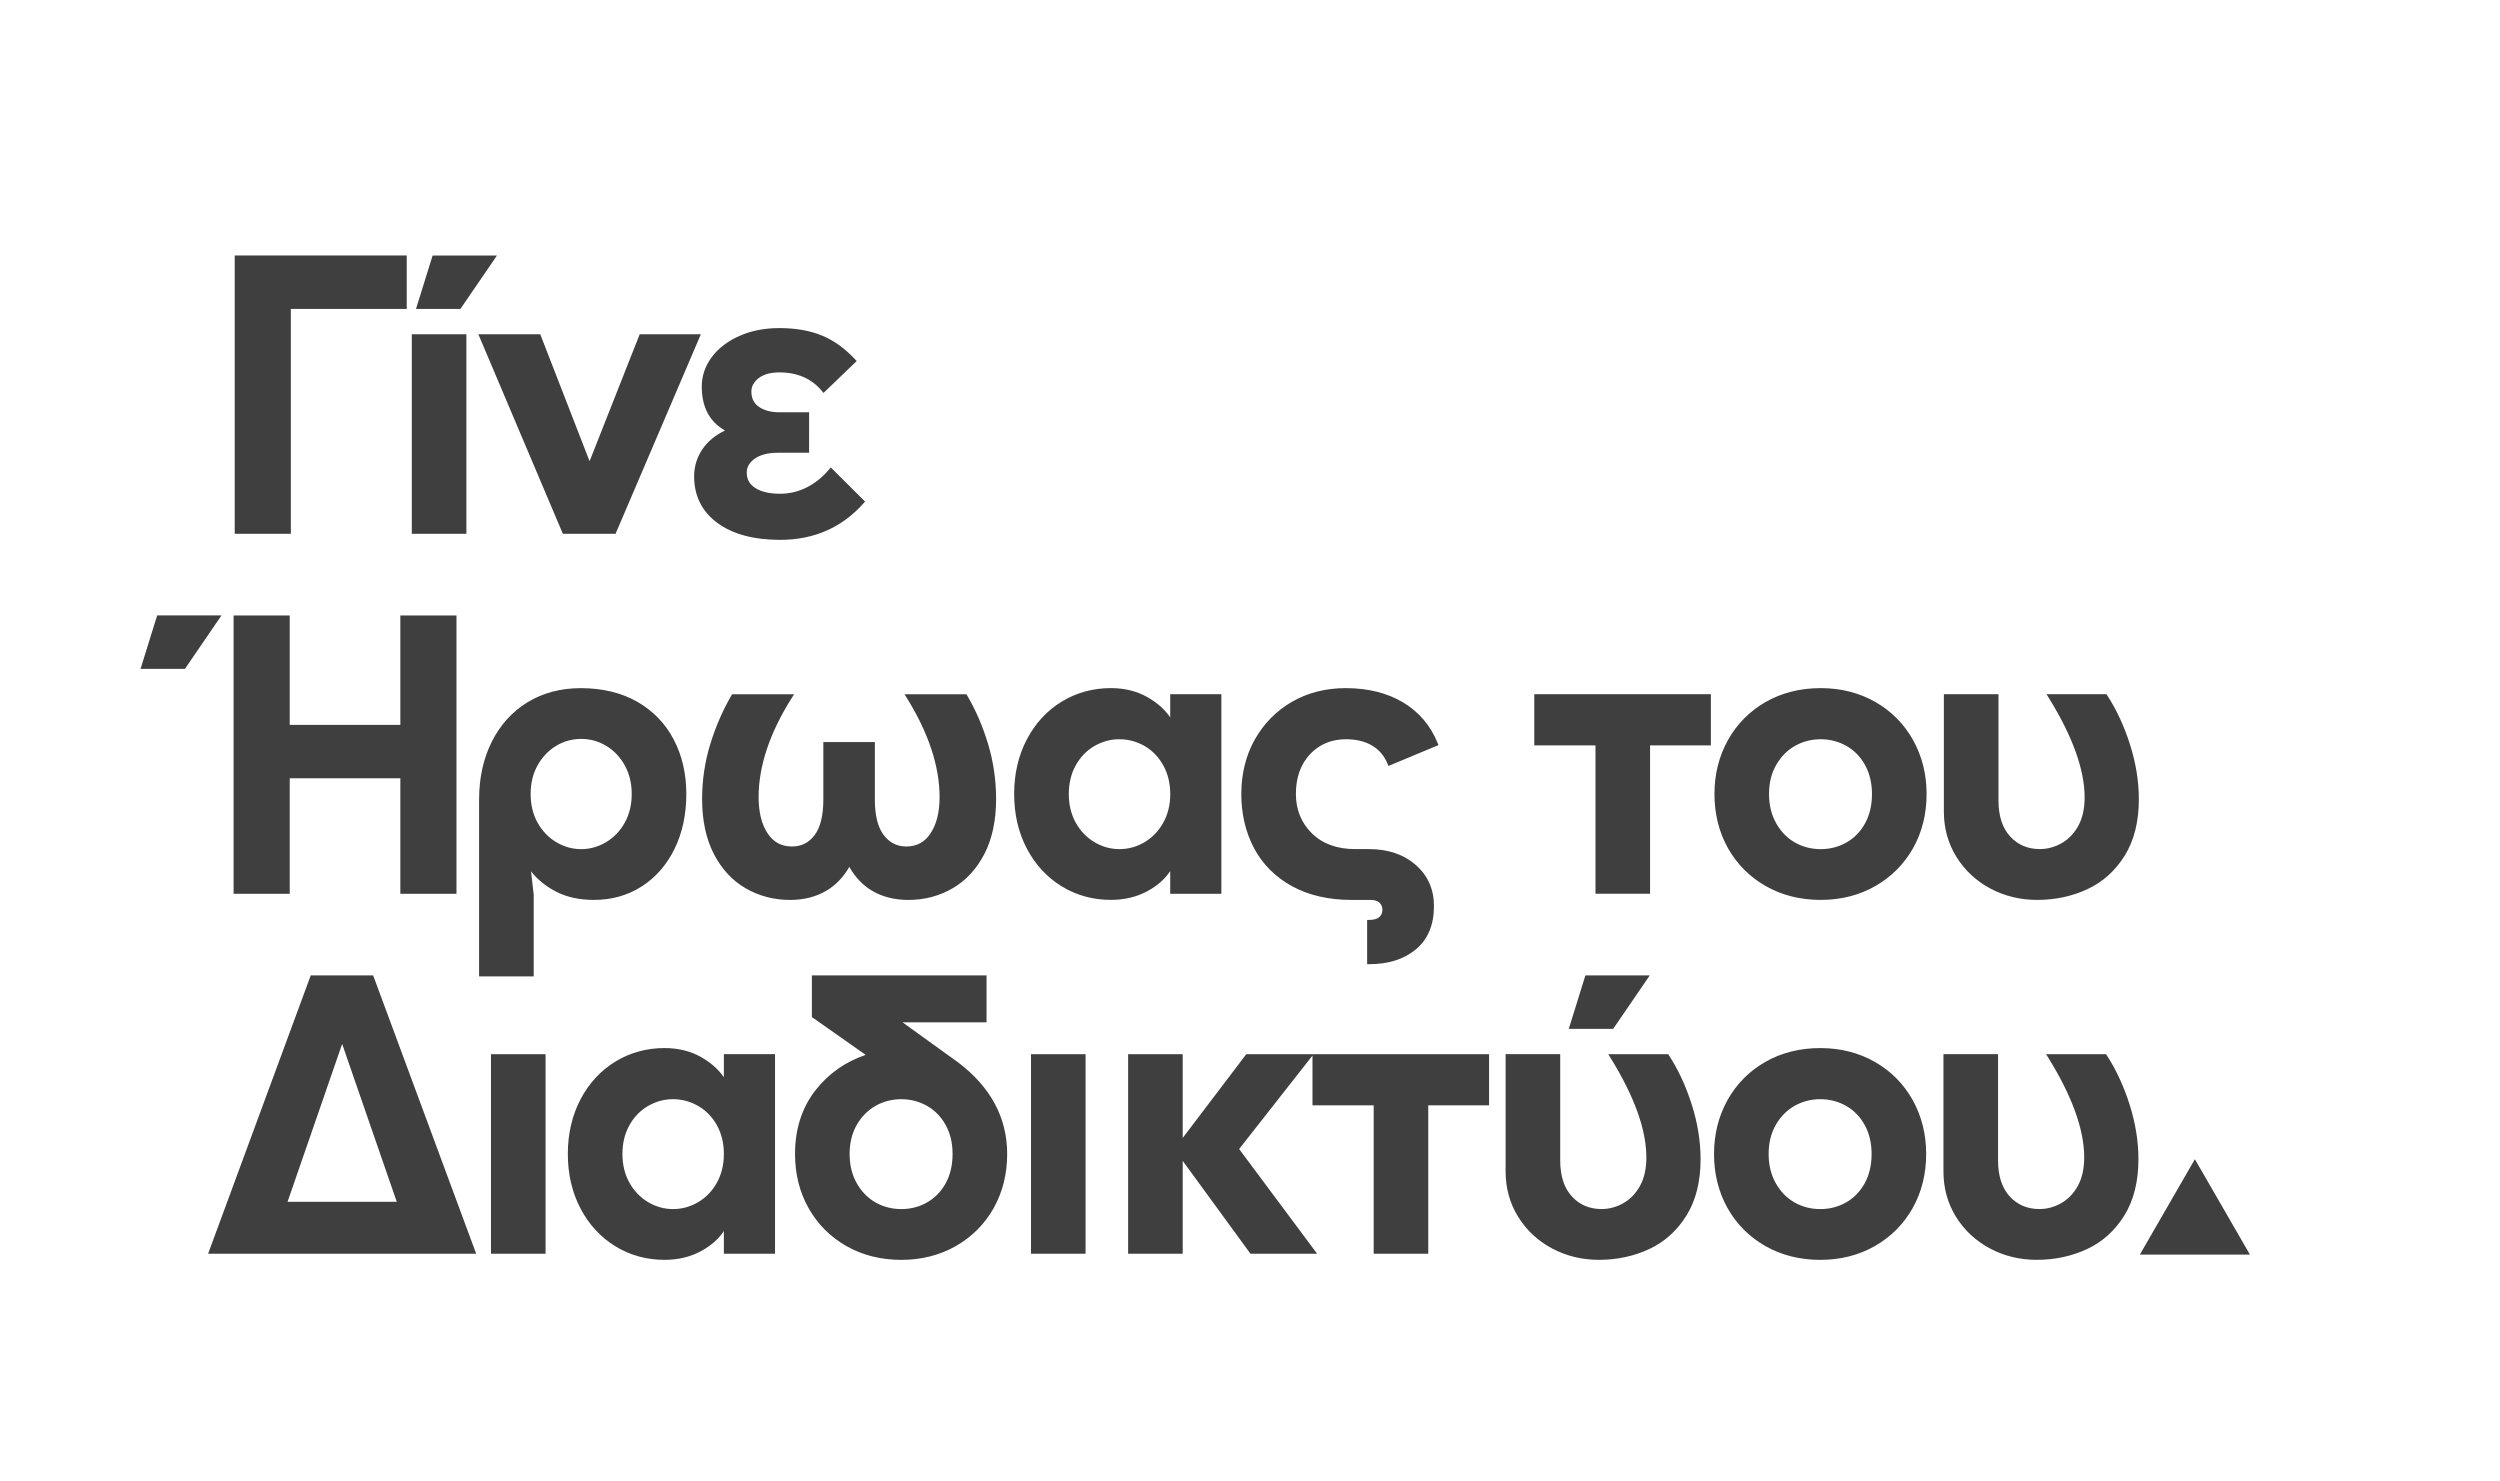 <?xml version="1.0" encoding="UTF-8"?> <svg xmlns="http://www.w3.org/2000/svg" xmlns:xlink="http://www.w3.org/1999/xlink" version="1.1" id="Layer_1" x="0px" y="0px" viewBox="0 0 1080 640" style="enable-background:new 0 0 1080 640;" xml:space="preserve"> <style type="text/css"> .st0{fill:#3F3F3F;} </style> <path class="st0" d="M175.71,110.37v23.09h-50.06v97.15H101.4V110.37H175.71z M214.69,110.38h-27.8l-7.18,23.09h19.18L214.69,110.38 z M177.9,230.61h23.58V144.4H177.9V230.61z M276.35,144.4l-21.65,54.85l-21.31-54.85h-26.74l36.51,86.21h22.76l36.85-86.21H276.35z M358.9,201.93l-0.68,0.81c-2.88,3.41-6.16,6.05-9.77,7.85c-3.58,1.8-7.44,2.71-11.46,2.71c-4.54,0-8.14-0.84-10.71-2.48 c-2.48-1.59-3.68-3.76-3.68-6.62c0-2.44,1.13-4.42,3.47-6.06c2.39-1.69,5.73-2.55,9.93-2.55h13.53V178.1h-12.86 c-3.64,0-6.62-0.8-8.86-2.38c-2.16-1.53-3.21-3.67-3.21-6.56c0-2.24,1.01-4.13,3.09-5.77c2.13-1.67,5.16-2.52,8.99-2.52 c7.81,0,14,2.72,18.41,8.07l0.67,0.81l14.33-13.79l-0.65-0.7c-4.38-4.71-9.22-8.18-14.39-10.32c-5.16-2.13-11.34-3.21-18.37-3.21 c-6.39,0-12.2,1.14-17.25,3.39c-5.09,2.26-9.11,5.34-11.94,9.14c-2.87,3.84-4.33,8.13-4.33,12.73c0,8.82,3.34,15.18,9.92,18.91v0.13 c-4.16,2.02-7.41,4.74-9.67,8.08c-2.36,3.52-3.55,7.45-3.55,11.69c0,8.44,3.39,15.21,10.07,20.12c6.58,4.84,15.7,7.3,27.09,7.3 c14.64,0,26.78-5.34,36.08-15.86l0.6-0.68L358.9,201.93z M172.95,265.87v47.26h-47.79v-47.26h-24.25v120.24h24.25v-49.89h47.79 v49.89h24.25V265.87H172.95z M296.49,343.01c0,8.82-1.7,16.77-5.06,23.64c-3.37,6.91-8.12,12.38-14.14,16.25 c-6.02,3.89-13.01,5.86-20.77,5.86c-6.29,0-11.83-1.23-16.47-3.66c-4.31-2.27-7.89-5.18-10.64-8.67l1.15,10.04v35.33h-23.59v-76.47 c0-9.25,1.84-17.62,5.47-24.88c3.64-7.29,8.85-13.04,15.48-17.09c6.63-4.04,14.36-6.08,22.98-6.08c9.38,0,17.6,1.99,24.44,5.91 c6.85,3.93,12.14,9.43,15.74,16.34C294.67,326.4,296.49,334.31,296.49,343.01z M272.9,343.01c0-4.66-1.02-8.83-3.02-12.41 c-2-3.58-4.69-6.41-8-8.39c-3.29-1.99-6.93-3-10.81-3c-3.88,0-7.52,1.01-10.82,3c-3.3,1.99-5.99,4.81-8,8.39 c-2,3.58-3.01,7.76-3.01,12.41c0,4.66,1.01,8.84,3.01,12.42c2,3.57,4.72,6.4,8.08,8.4c3.35,1.99,6.96,3,10.74,3 c3.77,0,7.38-1.01,10.74-3c3.36-2,6.08-4.83,8.07-8.4C271.88,351.85,272.9,347.67,272.9,343.01z M426.88,321.5 c-2.27-7.58-5.33-14.69-9.09-21.11l-0.28-0.48h-26.76l0.92,1.48c9.44,15.19,14.23,29.64,14.23,42.94c0,6.5-1.31,11.77-3.89,15.66 c-2.53,3.83-5.96,5.69-10.5,5.69c-4.01,0-7.19-1.61-9.73-4.92c-2.55-3.33-3.84-8.47-3.84-15.27v-24.93h-22.26v24.93 c0,6.81-1.27,11.95-3.77,15.28c-2.48,3.3-5.68,4.91-9.8,4.91c-4.54,0-7.98-1.86-10.51-5.69c-2.58-3.89-3.88-9.16-3.88-15.66 c0-13.42,4.84-27.86,14.39-42.93l0.95-1.49h-26.78l-0.28,0.48c-3.76,6.42-6.85,13.52-9.17,21.11c-2.33,7.6-3.52,15.57-3.52,23.67 c0,9.24,1.71,17.23,5.07,23.74c3.38,6.53,8.01,11.53,13.76,14.85c5.75,3.32,12.2,5.01,19.15,5.01c5.97,0,11.28-1.35,15.78-4.02 c4.01-2.39,7.31-5.84,9.83-10.25c2.51,4.41,5.78,7.86,9.74,10.25c4.44,2.67,9.78,4.02,15.87,4.02c6.85,0,13.24-1.69,18.99-5.01 c5.75-3.32,10.38-8.32,13.76-14.85c3.36-6.5,5.06-14.48,5.06-23.74C430.31,337.06,429.16,329.1,426.88,321.5z M527.63,299.9v86.21 h-22.1v-9.8c-2.29,3.45-5.6,6.38-9.88,8.69c-4.6,2.49-9.9,3.75-15.75,3.75c-7.75,0-14.9-1.97-21.24-5.85 c-6.35-3.88-11.42-9.37-15.07-16.32c-3.64-6.94-5.48-14.87-5.48-23.58c0-8.7,1.84-16.63,5.48-23.58 c3.64-6.95,8.71-12.44,15.07-16.32c6.34-3.87,13.49-5.84,21.24-5.84c5.87,0,11.15,1.29,15.67,3.84c4.24,2.39,7.59,5.34,9.96,8.79 v-9.99H527.63z M502.51,330.59c-1.99-3.57-4.7-6.37-8.05-8.31c-3.37-1.94-7.05-2.93-10.92-2.93c-3.76,0-7.38,0.98-10.75,2.93 c-3.35,1.94-6.06,4.74-8.05,8.31c-2,3.58-3.02,7.76-3.02,12.42c0,4.67,1.02,8.84,3.02,12.41c1.99,3.57,4.7,6.4,8.07,8.4 c3.36,1.99,6.97,3,10.74,3c3.88,0,7.55-1.01,10.91-3c3.36-2.01,6.07-4.83,8.06-8.4c2.01-3.57,3.03-7.74,3.03-12.42 C505.53,338.34,504.51,334.17,502.51,330.59z M611.63,373.67c-5.18-4.55-11.98-6.86-20.21-6.86h-5.95c-7.85,0-14.16-2.29-18.74-6.82 c-4.58-4.53-6.9-10.25-6.9-16.99c0-7.09,2.05-12.87,6.1-17.18c4.03-4.29,9.27-6.47,15.57-6.47c4.32,0,8.07,0.9,11.16,2.68 c3.05,1.76,5.33,4.44,6.78,7.96l0.37,0.9l21.61-9l-0.36-0.89c-3.04-7.54-8.07-13.45-14.94-17.57c-6.85-4.09-15.18-6.16-24.79-6.16 c-8.62,0-16.43,1.99-23.21,5.91c-6.78,3.92-12.18,9.41-16.06,16.31c-3.86,6.89-5.82,14.81-5.82,23.52c0,8.6,1.84,16.46,5.47,23.34 c3.65,6.91,9.15,12.44,16.33,16.43c7.17,3.97,15.89,5.99,25.92,5.99h8.1c1.74,0,3.01,0.4,3.88,1.21c0.85,0.81,1.26,1.83,1.26,3.1 c0,1.27-0.43,2.27-1.33,3.08c-0.91,0.82-2.35,1.24-4.3,1.24h-0.97v19.12h0.97c8.24,0,15.01-2.16,20.12-6.41 c5.16-4.31,7.78-10.6,7.78-18.67C619.48,384.22,616.84,378.25,611.63,373.67z M662.81,299.9v22.1h26.44v64.1h23.58v-64.1h26.27 v-22.1H662.81z M832.29,343.01c0,8.61-1.96,16.47-5.82,23.36c-3.88,6.9-9.36,12.42-16.31,16.4c-6.95,3.98-14.9,5.99-23.61,5.99 c-8.83,0-16.83-2.02-23.78-5.99c-6.94-3.97-12.43-9.49-16.31-16.4c-3.86-6.89-5.82-14.75-5.82-23.36c0-8.49,1.96-16.32,5.82-23.27 c3.88-6.96,9.36-12.5,16.31-16.48c6.95-3.98,14.95-5.99,23.78-5.99c8.72,0,16.66,2.02,23.61,5.99c6.95,3.98,12.44,9.53,16.31,16.48 C830.33,326.68,832.29,334.51,832.29,343.01z M767.32,330.44c-2.06,3.58-3.1,7.8-3.1,12.57c0,4.77,1.04,9.03,3.1,12.66 c2.04,3.62,4.78,6.42,8.13,8.31c3.35,1.89,7.08,2.85,11.09,2.85c4,0,7.73-0.96,11.08-2.85l0,0c3.35-1.88,6.06-4.64,8.05-8.22 c2-3.59,3.02-7.88,3.02-12.75c0-4.75-1.02-8.98-3.02-12.58c-2-3.57-4.72-6.34-8.05-8.21c-3.37-1.9-7.09-2.86-11.08-2.86 c-4,0-7.73,0.96-11.09,2.85C772.1,324.1,769.36,326.87,767.32,330.44z M920.14,321.56c-2.55-7.97-5.86-15.11-9.86-21.22l-0.29-0.44 h-25.9l0.92,1.48c10.32,16.63,15.55,31.14,15.55,43.11c0,4.87-0.93,9.01-2.77,12.33c-1.82,3.29-4.25,5.8-7.23,7.47 c-2.97,1.67-6.12,2.51-9.36,2.51c-5.2,0-9.51-1.84-12.83-5.46c-3.34-3.64-5.03-8.87-5.03-15.54V299.9h-23.59v50.71 c0,7.2,1.83,13.79,5.44,19.6c3.59,5.78,8.52,10.37,14.65,13.64l0,0c6.13,3.26,12.93,4.91,20.21,4.91c7.8,0,15.11-1.56,21.72-4.64 c6.64-3.09,12.06-7.97,16.11-14.49c4.05-6.51,6.1-14.69,6.1-24.31C923.99,337.56,922.69,329.57,920.14,321.56z M205.71,541.61H89.9 l44.34-120.24h26.96L205.71,541.61z M171.4,519.18l-23.59-68.2l-23.59,68.2H171.4z M212.1,455.41v86.2h23.59v-86.2H212.1z M334.81,455.41v86.2h-22.1v-9.79c-2.29,3.45-5.61,6.36-9.89,8.68c-4.59,2.49-9.89,3.75-15.74,3.75c-7.75,0-14.9-1.97-21.23-5.85 c-6.35-3.88-11.42-9.37-15.07-16.32c-3.64-6.94-5.48-14.87-5.48-23.58c0-8.7,1.84-16.63,5.48-23.58 c3.64-6.95,8.71-12.44,15.06-16.32c6.34-3.87,13.49-5.84,21.24-5.84c5.87,0,11.15,1.29,15.68,3.83c4.24,2.38,7.58,5.33,9.95,8.78 v-9.98H334.81z M309.69,486.09c-1.99-3.57-4.71-6.36-8.07-8.31c-3.36-1.94-7.04-2.93-10.91-2.93c-3.76,0-7.38,0.98-10.75,2.93 c-3.35,1.94-6.06,4.74-8.05,8.31c-2,3.58-3.02,7.76-3.02,12.42c0,4.67,1.02,8.84,3.02,12.41c1.99,3.57,4.7,6.39,8.07,8.4 c3.36,1.99,6.97,3,10.74,3c3.88,0,7.55-1.01,10.9-3c3.37-2,6.09-4.83,8.07-8.4c2-3.59,3.02-7.77,3.02-12.42 C312.71,493.87,311.7,489.69,309.69,486.09z M435.1,498.51c0,8.61-1.96,16.47-5.82,23.36c-3.86,6.89-9.35,12.41-16.31,16.4 c-6.95,3.98-14.9,5.99-23.61,5.99c-8.83,0-16.83-2.02-23.78-5.99h0c-6.95-3.98-12.44-9.5-16.3-16.4 c-3.87-6.89-5.83-14.75-5.83-23.36c0-10.86,3.04-20.21,9.05-27.78c5.58-7.05,12.8-12.09,21.48-15.02l-23.25-16.34v-18h75.46v20.28 h-36.29l24.15,17.41C428.02,469.68,435.1,482.94,435.1,498.51z M367.03,498.51c0,4.76,1.04,9.02,3.1,12.66 c2.04,3.62,4.78,6.42,8.13,8.31c3.36,1.89,7.09,2.85,11.09,2.85c4,0,7.73-0.96,11.08-2.85l0,0c3.36-1.89,6.07-4.65,8.06-8.21 c2-3.58,3.02-7.87,3.02-12.75c0-4.77-1.02-9-3.02-12.58c-1.99-3.57-4.7-6.33-8.06-8.22c-3.36-1.9-7.09-2.86-11.08-2.86 c-3.99,0-7.72,0.96-11.09,2.86c-3.35,1.89-6.09,4.66-8.14,8.22C368.07,489.53,367.03,493.76,367.03,498.51z M445.39,455.41v86.2 h23.58v-86.2H445.39z M535.31,496.38L567,456v-0.59h-28.61l-27.46,36.18v-36.18h-23.58v86.2h23.58v-40.12l29.27,40.12H569 L535.31,496.38z M566.99,455.41v22.1h26.44v64.1h23.58v-64.1h26.27v-22.1H566.99z M730.81,477.07c-2.55-7.97-5.86-15.11-9.86-21.22 l-0.29-0.44h-25.9l0.92,1.48c10.32,16.63,15.55,31.13,15.55,43.11c0,4.87-0.93,9.01-2.77,12.33c-1.83,3.29-4.26,5.8-7.23,7.47 c-2.97,1.67-6.12,2.51-9.36,2.51c-5.2,0-9.51-1.84-12.83-5.46c-3.34-3.64-5.03-8.87-5.03-15.54v-45.91h-23.59v50.7 c0,7.2,1.83,13.79,5.44,19.6c3.59,5.79,8.52,10.38,14.65,13.64l0,0c6.13,3.26,12.93,4.91,20.21,4.91c7.8,0,15.11-1.56,21.72-4.64 c6.64-3.09,12.06-7.97,16.11-14.49c4.05-6.51,6.1-14.69,6.1-24.31C734.66,493.06,733.36,485.07,730.81,477.07z M832.11,498.51 c0,8.61-1.96,16.47-5.82,23.36c-3.88,6.9-9.36,12.42-16.31,16.4c-6.95,3.98-14.89,5.99-23.61,5.99c-8.83,0-16.83-2.02-23.78-5.99 c-6.94-3.97-12.43-9.49-16.31-16.4c-3.86-6.89-5.82-14.75-5.82-23.36c0-8.49,1.96-16.32,5.82-23.27c3.88-6.96,9.36-12.5,16.31-16.48 s14.95-5.99,23.78-5.99c8.72,0,16.66,2.02,23.61,5.99c6.95,3.98,12.44,9.53,16.31,16.48C830.15,482.18,832.11,490.01,832.11,498.51z M805.51,511.25c2-3.59,3.02-7.88,3.02-12.75c0-4.75-1.02-8.98-3.02-12.58c-2-3.57-4.71-6.34-8.05-8.21 c-3.36-1.9-7.09-2.86-11.08-2.86c-4,0-7.73,0.96-11.09,2.86c-3.35,1.89-6.09,4.66-8.14,8.23c-2.06,3.58-3.1,7.8-3.1,12.57 c0,4.77,1.04,9.03,3.1,12.66c2.04,3.62,4.78,6.42,8.13,8.31c3.35,1.89,7.08,2.85,11.09,2.85c4,0,7.73-0.96,11.08-2.85l0,0 C800.8,517.59,803.51,514.83,805.51,511.25z M919.96,477.07c-2.55-7.97-5.86-15.11-9.86-21.22l-0.29-0.44h-25.9l0.92,1.48 c10.32,16.63,15.55,31.13,15.55,43.11c0,4.87-0.93,9.02-2.77,12.33c-1.82,3.29-4.26,5.8-7.23,7.47c-2.97,1.67-6.12,2.51-9.36,2.51 c-5.2,0-9.51-1.84-12.83-5.46c-3.34-3.64-5.03-8.87-5.03-15.54v-45.91h-23.59v50.7c0,7.2,1.83,13.79,5.44,19.6 c3.59,5.78,8.52,10.37,14.65,13.64l0,0c6.13,3.26,12.93,4.91,20.21,4.91c7.8,0,15.11-1.56,21.72-4.64 c6.64-3.09,12.06-7.97,16.11-14.49c4.05-6.51,6.1-14.69,6.1-24.31C923.81,493.06,922.51,485.07,919.96,477.07z M924.4,542h47.58 l-23.79-41.22L924.4,542z M95.69,265.85H67.9l-7.18,23.09H79.9L95.69,265.85z M712.69,421.38h-27.8l-7.18,23.09h19.18L712.69,421.38 z"></path> </svg> 